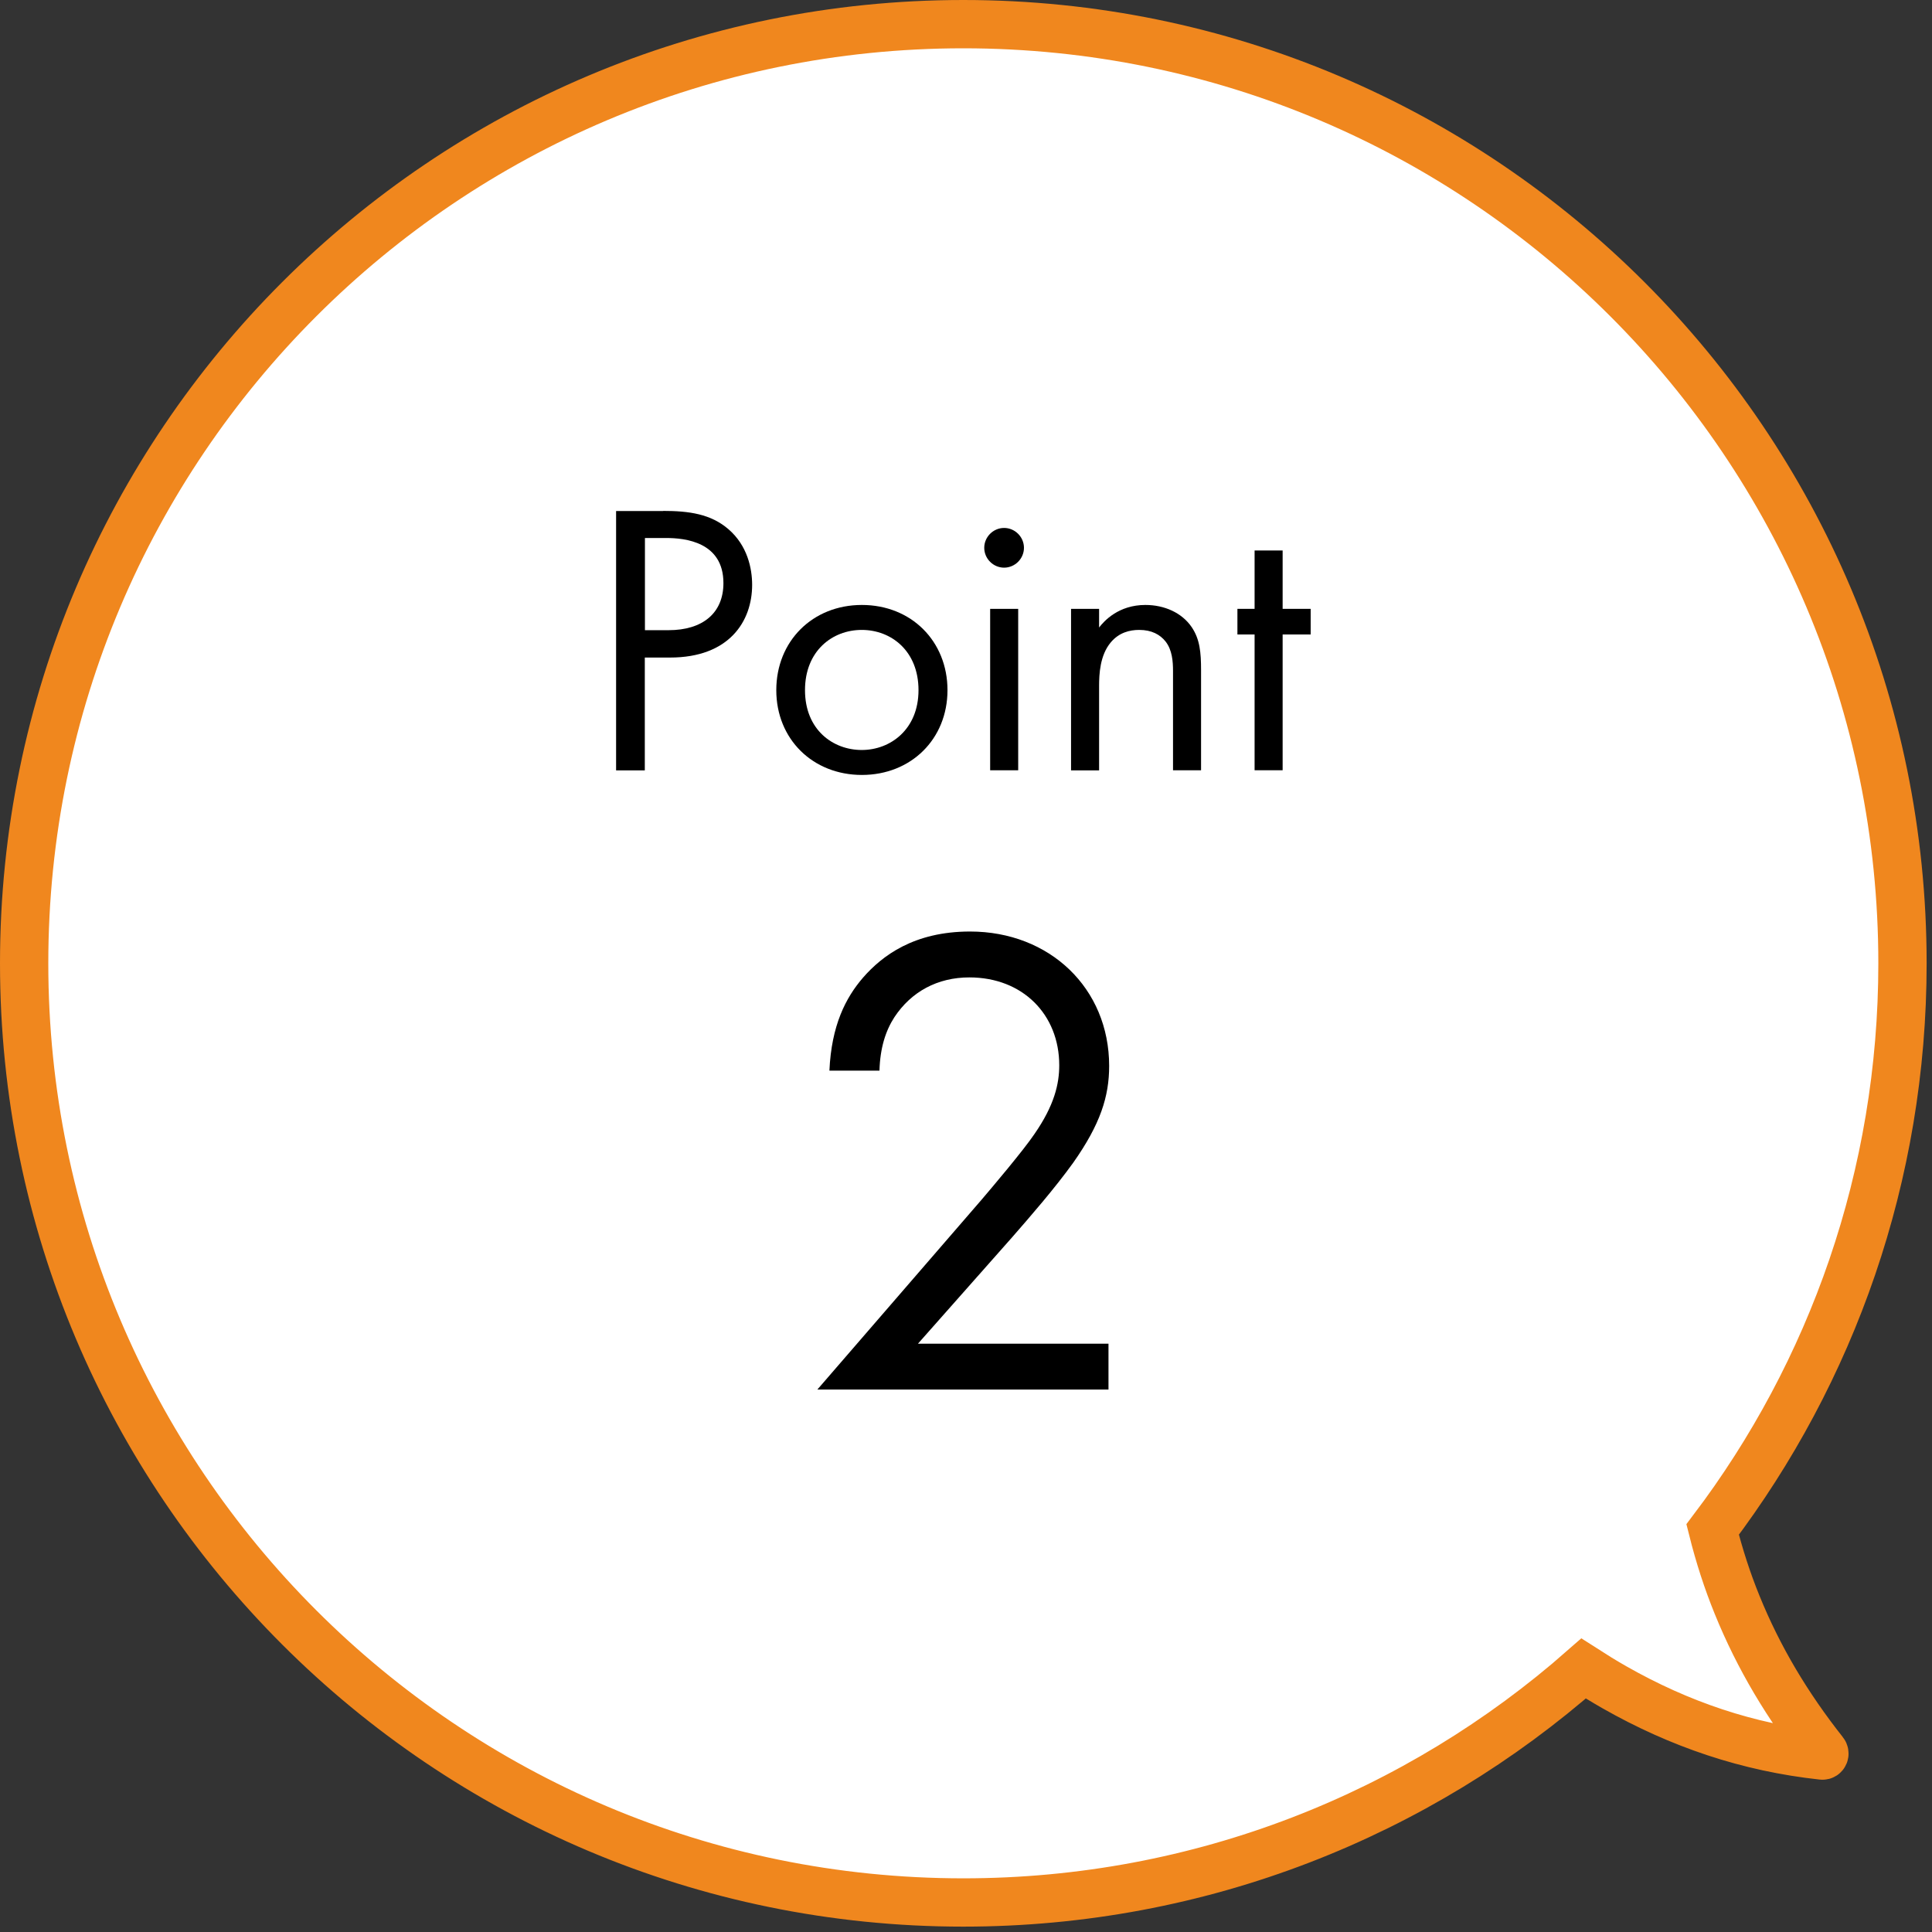 <svg width="144" height="144" viewBox="0 0 144 144" fill="none" xmlns="http://www.w3.org/2000/svg">
<rect x="0" y="0" width="144" height="144" fill="#333333" stroke="none"/>
<g clip-path="url(#clip0_2_187)">
<path d="M129.48 119.63C128.75 117.84 128.14 115.96 127.65 114C136.53 102.27 141.8 87.65 141.8 71.8C141.8 33.14 110.46 1.8 71.8 1.8C33.14 1.8 1.8 33.14 1.8 71.8C1.8 110.46 33.14 141.8 71.8 141.8C89.52 141.8 105.7 135.21 118.03 124.36C118.79 124.85 119.56 125.32 120.33 125.76C125.18 128.52 130.28 130.25 135.83 130.85C135.96 130.86 136.03 130.7 135.94 130.59C133.23 127.16 131.08 123.57 129.48 119.63Z" fill="white"/>
<path d="M129.48 119.63C128.75 117.84 128.14 115.96 127.65 114C136.53 102.27 141.8 87.65 141.8 71.8C141.8 33.14 110.46 1.8 71.8 1.8C33.14 1.8 1.8 33.14 1.8 71.8C1.8 110.46 33.14 141.8 71.8 141.8C89.52 141.8 105.7 135.21 118.03 124.36C118.79 124.85 119.56 125.32 120.33 125.76C125.18 128.52 130.28 130.25 135.83 130.85C135.96 130.86 136.03 130.7 135.94 130.59C133.23 127.16 131.08 123.57 129.48 119.63Z" stroke="#F0871E" stroke-width="3.6" stroke-miterlimit="10"/>
<path d="M49.42 38.08C51.36 38.08 52.98 38.31 54.29 39.44C55.71 40.66 56.06 42.37 56.06 43.59C56.06 46.31 54.35 49.01 49.94 49.01H48.06V57.42H45.92V38.09H49.43L49.42 38.08ZM48.06 46.97H49.83C52.38 46.97 53.92 45.69 53.92 43.46C53.92 40.39 51.05 40.1 49.66 40.1H48.07V46.97H48.06Z" fill="black"/>
<path d="M57.86 51.44C57.86 47.79 60.56 45.09 64.24 45.09C67.92 45.09 70.62 47.79 70.62 51.44C70.62 55.09 67.9 57.76 64.24 57.76C60.58 57.76 57.86 55.09 57.86 51.44ZM60 51.44C60 54.4 62.09 55.9 64.23 55.9C66.37 55.9 68.46 54.36 68.46 51.44C68.46 48.52 66.43 46.95 64.23 46.95C62.03 46.95 60 48.52 60 51.44Z" fill="black"/>
<path d="M74.84 39.35C75.65 39.35 76.32 40.02 76.32 40.83C76.32 41.64 75.65 42.31 74.84 42.31C74.03 42.31 73.36 41.64 73.36 40.83C73.36 40.02 74.03 39.35 74.84 39.35ZM75.89 45.38V57.41H73.8V45.38H75.89Z" fill="black"/>
<path d="M79.83 45.38H81.92V46.77C82.3 46.28 83.37 45.09 85.37 45.09C86.79 45.09 88.09 45.67 88.82 46.74C89.43 47.64 89.52 48.62 89.52 49.96V57.41H87.43V50.02C87.43 49.3 87.37 48.45 86.88 47.82C86.47 47.3 85.84 46.95 84.91 46.95C84.19 46.95 83.4 47.15 82.79 47.88C81.98 48.84 81.92 50.26 81.92 51.13V57.42H79.83V45.39V45.38Z" fill="black"/>
<path d="M95.6 47.29V57.41H93.51V47.29H92.23V45.38H93.51V41.03H95.6V45.38H97.69V47.29H95.6Z" fill="black"/>
<path d="M60.92 103.57L73.16 89.42C74.02 88.41 76.28 85.74 77.09 84.54C78.6 82.37 78.95 80.76 78.95 79.4C78.95 75.62 76.23 72.85 72.25 72.85C69.88 72.85 67.92 73.91 66.66 75.82C66.01 76.83 65.6 78.09 65.55 79.8H61.82C61.97 76.43 63.03 74.36 64.34 72.85C65.75 71.24 68.12 69.43 72.3 69.43C78.24 69.43 82.67 73.66 82.67 79.45C82.67 81.72 82.02 83.78 80 86.65C78.59 88.61 76.78 90.68 75.42 92.24L68.42 100.15H82.62V103.57H60.92Z" fill="black"/>
</g>
<defs>
<clipPath id="clip0_2_187">
<rect width="143.6" height="143.6" fill="white"/>
</clipPath>
</defs>
</svg>

